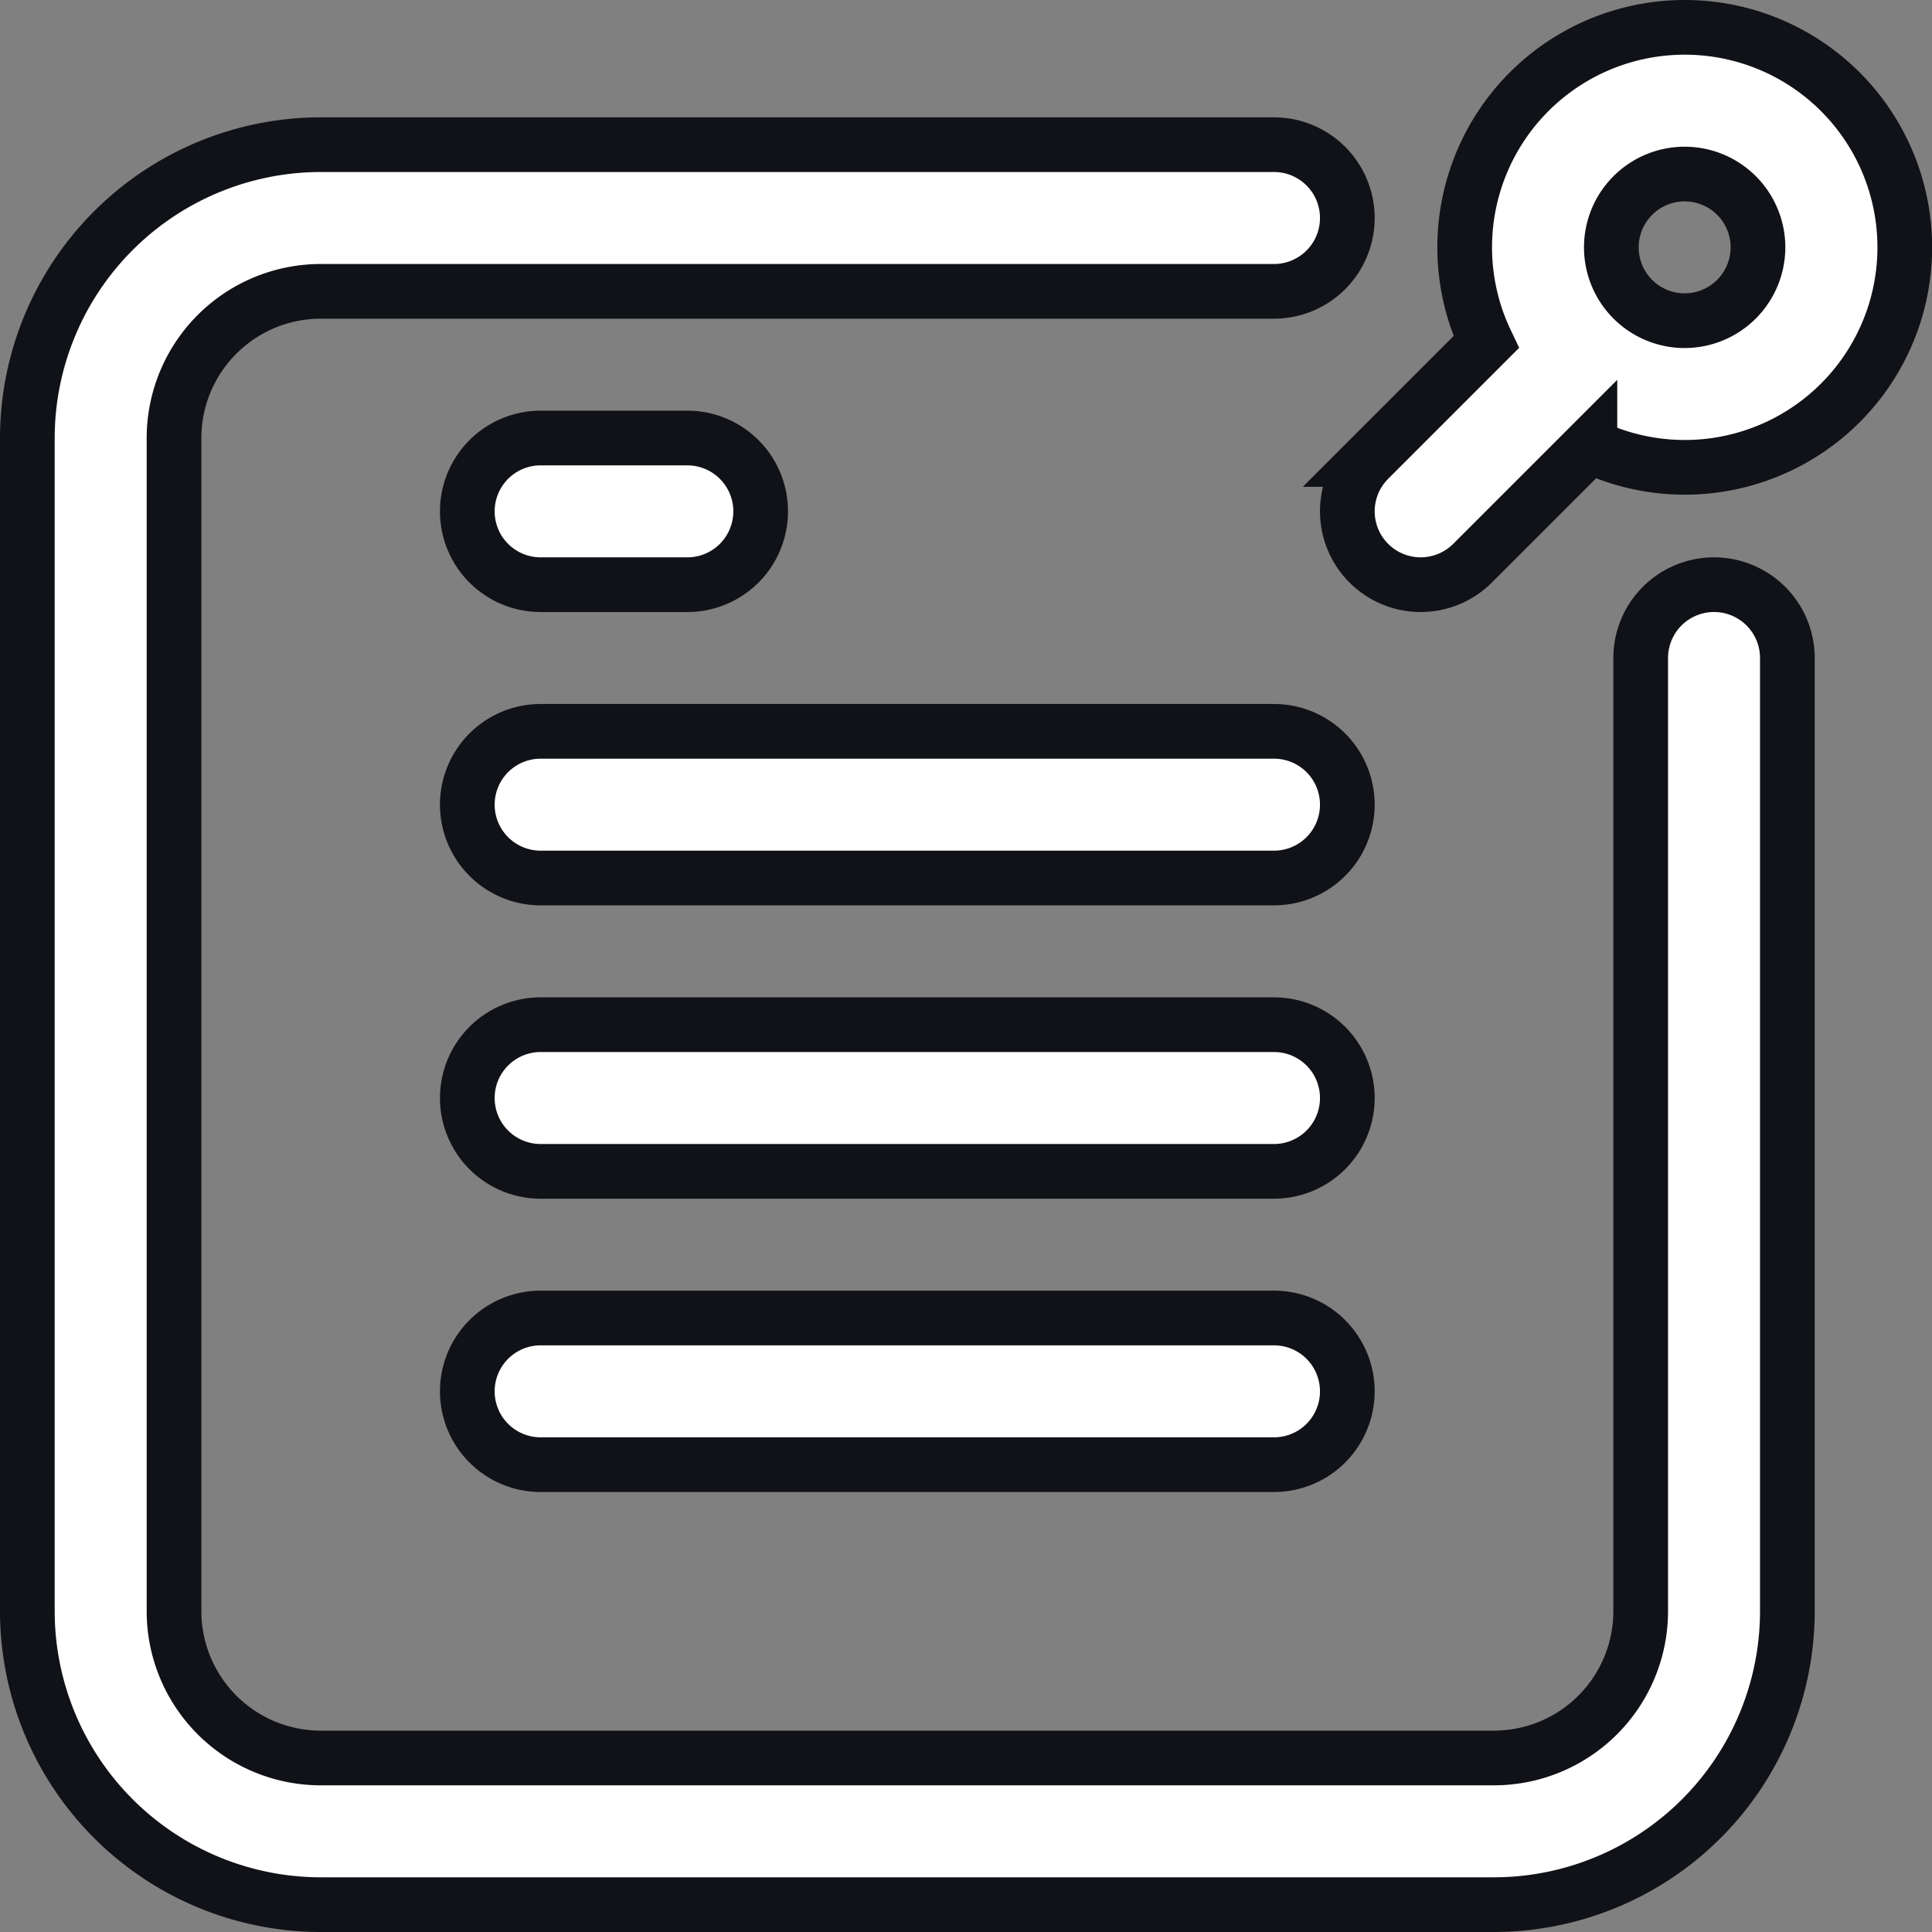 <svg xmlns="http://www.w3.org/2000/svg" width="52.991" height="52.991" viewBox="0 0 52.991 52.991">
  <rect x="0" y="0" width="52.991" height="52.991" fill="#808080" stroke="none"/>
  <g id="Sticky_Note" transform="translate(0.75 0.75)">
    <g id="Group_27147" data-name="Group 27147" transform="translate(0 3.218)">
      <path id="Path_35361" data-name="Path 35361" d="M40.228,80.273H8.046A8.055,8.055,0,0,1,0,72.228V40.046A8.055,8.055,0,0,1,8.046,32H34.193a2.011,2.011,0,1,1,0,4.023H8.046a4.027,4.027,0,0,0-4.023,4.023V72.228A4.027,4.027,0,0,0,8.046,76.25H40.228a4.027,4.027,0,0,0,4.023-4.023V46.08a2.011,2.011,0,0,1,4.023,0V72.228A8.055,8.055,0,0,1,40.228,80.273Z" transform="translate(0 -32)" fill="#fff" stroke="#101217" stroke-width="1.5"/>
    </g>
    <path id="Path_35362" data-name="Path 35362" d="M369.253,0a6.033,6.033,0,0,0-5.444,8.634l-3.219,3.219a2.011,2.011,0,0,0,2.845,2.844l3.219-3.219A6.034,6.034,0,1,0,369.253,0Zm0,8.046a2.011,2.011,0,1,1,2.011-2.011A2.014,2.014,0,0,1,369.253,8.046Z" transform="translate(-323.796)" fill="#fff" stroke="#101217" stroke-width="1.5"/>
    <g id="Group_27148" data-name="Group 27148" transform="translate(12.068 11.264)">
      <path id="Path_35363" data-name="Path 35363" d="M126.034,116.023h-4.023a2.011,2.011,0,0,1,0-4.023h4.023a2.011,2.011,0,0,1,0,4.023Z" transform="translate(-120 -112)" fill="#fff" stroke="#101217" stroke-width="1.5"/>
    </g>
    <g id="Group_27149" data-name="Group 27149" transform="translate(12.068 19.309)">
      <path id="Path_35364" data-name="Path 35364" d="M142.125,196.023H122.011a2.011,2.011,0,1,1,0-4.023h20.114a2.011,2.011,0,1,1,0,4.023Z" transform="translate(-120 -192)" fill="#fff" stroke="#101217" stroke-width="1.5"/>
    </g>
    <g id="Group_27150" data-name="Group 27150" transform="translate(12.068 27.355)">
      <path id="Path_35365" data-name="Path 35365" d="M142.125,276.023H122.011a2.011,2.011,0,0,1,0-4.023h20.114a2.011,2.011,0,0,1,0,4.023Z" transform="translate(-120 -272)" fill="#fff" stroke="#101217" stroke-width="1.5"/>
    </g>
    <g id="Group_27151" data-name="Group 27151" transform="translate(12.068 35.4)">
      <path id="Path_35366" data-name="Path 35366" d="M142.125,356.023H122.011a2.011,2.011,0,0,1,0-4.023h20.114a2.011,2.011,0,0,1,0,4.023Z" transform="translate(-120 -352)" fill="#fff" stroke="#101217" stroke-width="1.5"/>
    </g>
  </g>
</svg>
